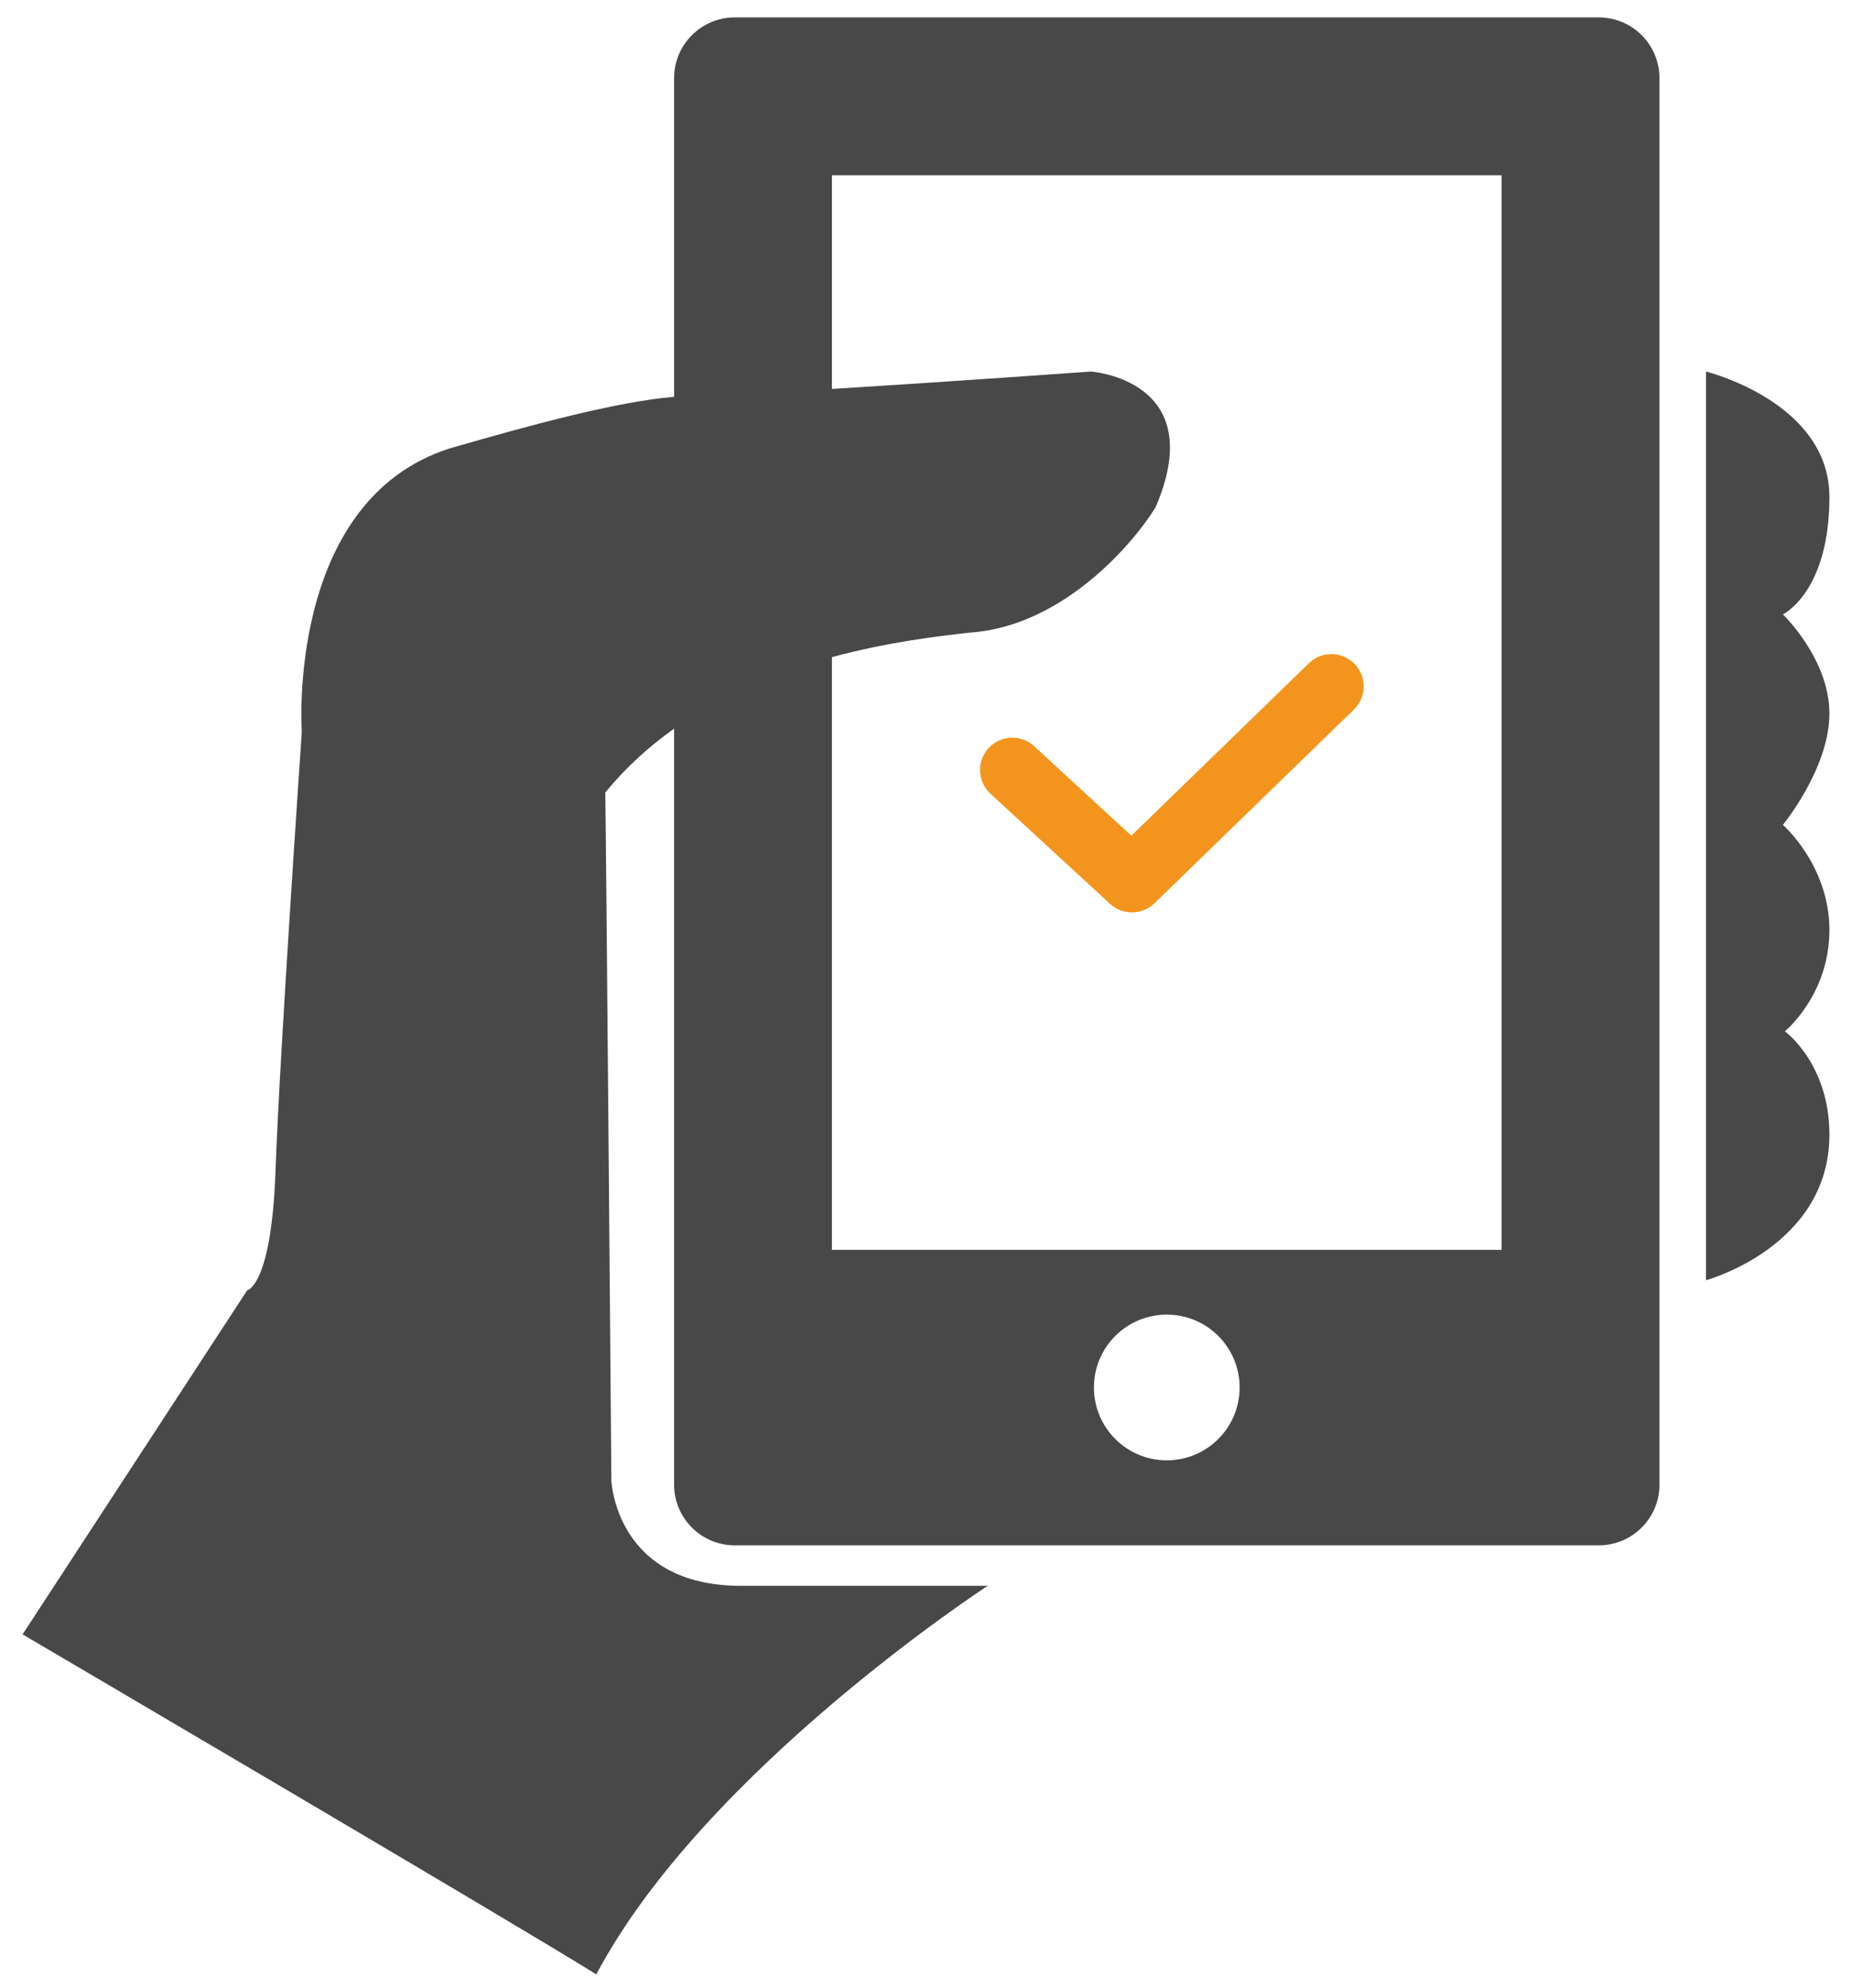 <?xml version="1.0" encoding="utf-8"?>
<!-- Generator: Adobe Illustrator 16.0.0, SVG Export Plug-In . SVG Version: 6.00 Build 0)  -->
<!DOCTYPE svg PUBLIC "-//W3C//DTD SVG 1.1//EN" "http://www.w3.org/Graphics/SVG/1.1/DTD/svg11.dtd">
<svg version="1.1" id="Layer_1" xmlns="http://www.w3.org/2000/svg" xmlns:xlink="http://www.w3.org/1999/xlink" x="0px" y="0px"
	 width="205px" height="220px" viewBox="0 0 205 220" enable-background="new 0 0 205 220" xml:space="preserve">
<g>
	<g>
		<g>
			<path fill="#484848" d="M176.969,1.926H81.336c-3.711,0-6.719,3.008-6.719,6.719v35.27c-6.403,0.54-15.894,3.125-24.86,5.716
				c-18.141,5.823-16.35,31.355-16.35,31.355s-2.463,35.834-2.911,48.6s-3.136,13.213-3.136,13.213L2.5,180.873
				c0,0,55.319,32.477,63.502,37.627c11.991-22.621,43.329-43.002,43.329-43.002s-13.438,0-27.323,0
				c-13.886,0-14.334-11.646-14.334-11.646s-0.558-68.869-0.672-76.147c2.268-2.782,4.858-5.108,7.615-7.067v83.661
				c0,3.711,3.008,6.719,6.719,6.719h95.633c3.711,0,6.719-3.008,6.719-6.719V8.645C183.688,4.935,180.68,1.926,176.969,1.926z
				 M129.152,161.611c-4.453,0-8.063-3.609-8.063-8.063s3.609-8.063,8.063-8.063s8.063,3.609,8.063,8.063
				S133.605,161.611,129.152,161.611z M166.218,138.32H92.086V72.725c6.276-1.7,11.905-2.334,15.229-2.714
				c10.302-0.672,18.141-9.854,20.604-13.885c6.048-14.109-7.167-15.006-7.167-15.006s-15.83,1.13-28.667,1.925V19.396h74.132
				V138.32z"/>
			<path fill="#484848" d="M197.35,67.995c0,0,5.15-2.463,5.15-12.99c0-10.526-13.662-13.886-13.662-13.886v100.56
				c0,0,13.662-3.695,13.662-16.125c0-7.838-4.928-11.422-4.928-11.422s4.928-4.031,4.928-11.199c0-7.167-5.15-11.646-5.15-11.646
				s5.15-6.271,5.15-12.318C202.5,72.923,197.35,67.995,197.35,67.995z"/>
		</g>
		<g>
			<path fill="#F3951D" d="M114.475,82.582c-1.453-1.337-3.714-1.244-5.051,0.208c-1.336,1.452-1.243,3.713,0.209,5.05
				l13.245,12.194c0.684,0.63,1.552,0.944,2.42,0.944c0.899,0,1.798-0.338,2.49-1.011l22.075-21.443
				c1.416-1.376,1.448-3.638,0.073-5.054s-3.639-1.449-5.054-0.073l-19.65,19.088L114.475,82.582z"/>
		</g>
	</g>
</g>
</svg>

